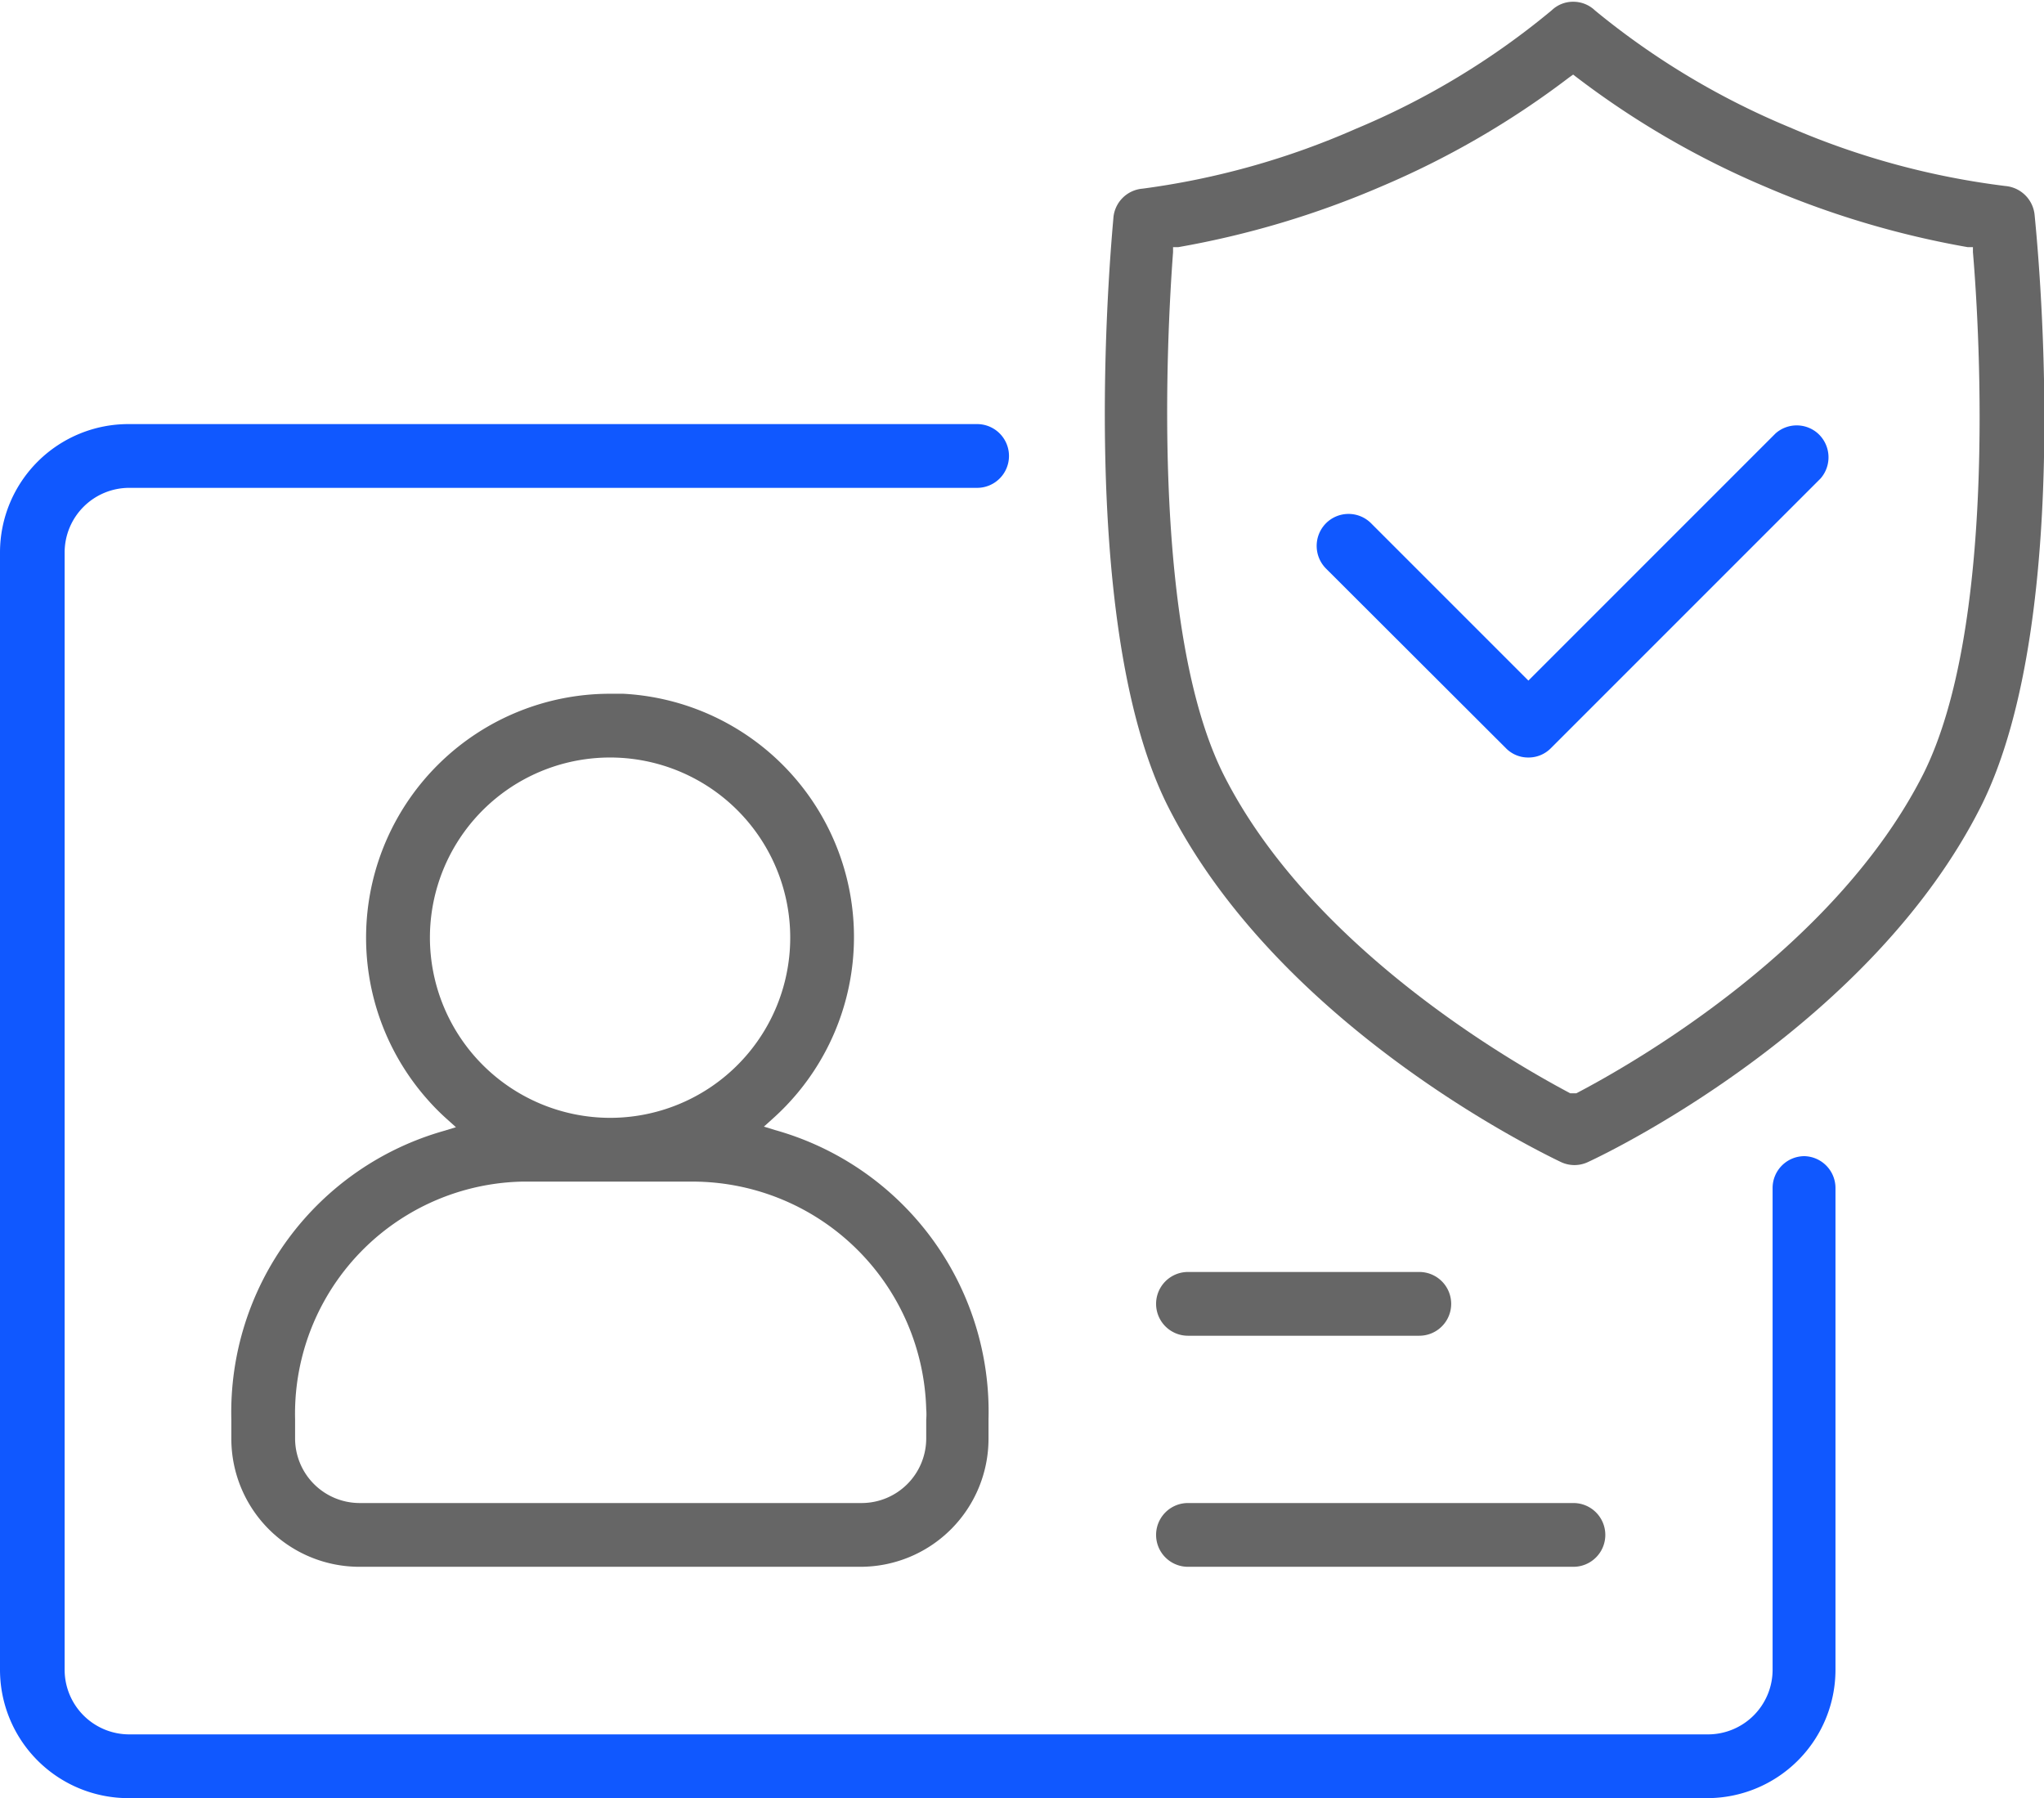 <svg id="Layer_1" data-name="Layer 1" xmlns="http://www.w3.org/2000/svg" viewBox="0 0 69.89 61.48"><defs><style>.cls-1{fill:#666;}.cls-2{fill:#1058ff;}</style></defs><path class="cls-1" d="M7.91,48.53v.66a4.38,4.38,0,0,0,4.38,4.38H29.42a4.38,4.38,0,0,0,4.38-4.38v-.66a10,10,0,0,0-7.29-9.89l-.39-.12.3-.27a8.33,8.33,0,0,0-5.11-14.53l-.47,0a8.34,8.34,0,0,0-6.19,13.91,7.73,7.73,0,0,0,.64.64l.3.27-.39.12A10,10,0,0,0,7.91,48.53ZM14.7,32.06a6.16,6.16,0,1,1,6.15,6.16A6.17,6.17,0,0,1,14.7,32.06Zm3.17,8.34h5.8a8,8,0,0,1,8,7.78,2.16,2.16,0,0,1,0,.36v.65a2.21,2.21,0,0,1-2.2,2.2H12.29a2.21,2.21,0,0,1-2.2-2.2v-.66a7.94,7.94,0,0,1,7.78-8.13Z"/><path class="cls-2" d="M61.7,39.53a1.09,1.09,0,0,0-1.09,1.09V57.1a2.21,2.21,0,0,1-2.2,2.2h-54a2.21,2.21,0,0,1-2.2-2.2V18.88a2.21,2.21,0,0,1,2.2-2.2h29a1.09,1.09,0,1,0,0-2.18h-29A4.39,4.39,0,0,0,0,18.88V57.1a4.39,4.39,0,0,0,4.38,4.38h54a4.39,4.39,0,0,0,4.38-4.38V40.62A1.09,1.09,0,0,0,61.7,39.53Z"/><path class="cls-2" d="M60.71,14.82l-8.45,8.45-5.38-5.38a1.09,1.09,0,0,0-1.54,0,1.1,1.1,0,0,0,0,1.55l6.15,6.14a1.06,1.06,0,0,0,.77.32,1.07,1.07,0,0,0,.77-.32l9.22-9.22a1.1,1.1,0,0,0-.08-1.53A1.09,1.09,0,0,0,60.71,14.82Z"/><path class="cls-1" d="M69.57,7.36a1.1,1.1,0,0,0-1-1,26.86,26.86,0,0,1-7.36-2,26.41,26.41,0,0,1-6.67-4,1.07,1.07,0,0,0-.75-.3,1.05,1.05,0,0,0-.73.29,26.27,26.27,0,0,1-6.69,4.05,26.81,26.81,0,0,1-7.3,2.05,1.09,1.09,0,0,0-1,1c0,.13-1.38,13.63,1.85,20.09,3.73,7.42,12.47,11.72,13.45,12.19a1.08,1.08,0,0,0,.93,0c1-.46,9.73-4.77,13.45-12.19C71,21,69.62,7.91,69.57,7.36ZM65.76,26.47c-3,5.92-9.83,9.85-11.86,10.91l-.1,0-.11,0c-2-1.06-8.89-5-11.86-10.91-2.46-4.93-1.94-14.91-1.72-17.85V8.45l.18,0a31.07,31.07,0,0,0,6.93-2.07,29.7,29.7,0,0,0,6.43-3.73l.14-.1.13.1a29.7,29.7,0,0,0,6.43,3.73,31.07,31.07,0,0,0,6.93,2.07l.18,0v.17C67.71,11.55,68.25,21.5,65.76,26.47Z"/><path class="cls-1" d="M40.62,53.57H53.8a1.09,1.09,0,1,0,0-2.18H40.62a1.09,1.09,0,1,0,0,2.18Z"/><path class="cls-1" d="M40.62,45.67h7.91a1.09,1.09,0,1,0,0-2.18H40.62a1.09,1.09,0,1,0,0,2.18Z"/></svg>